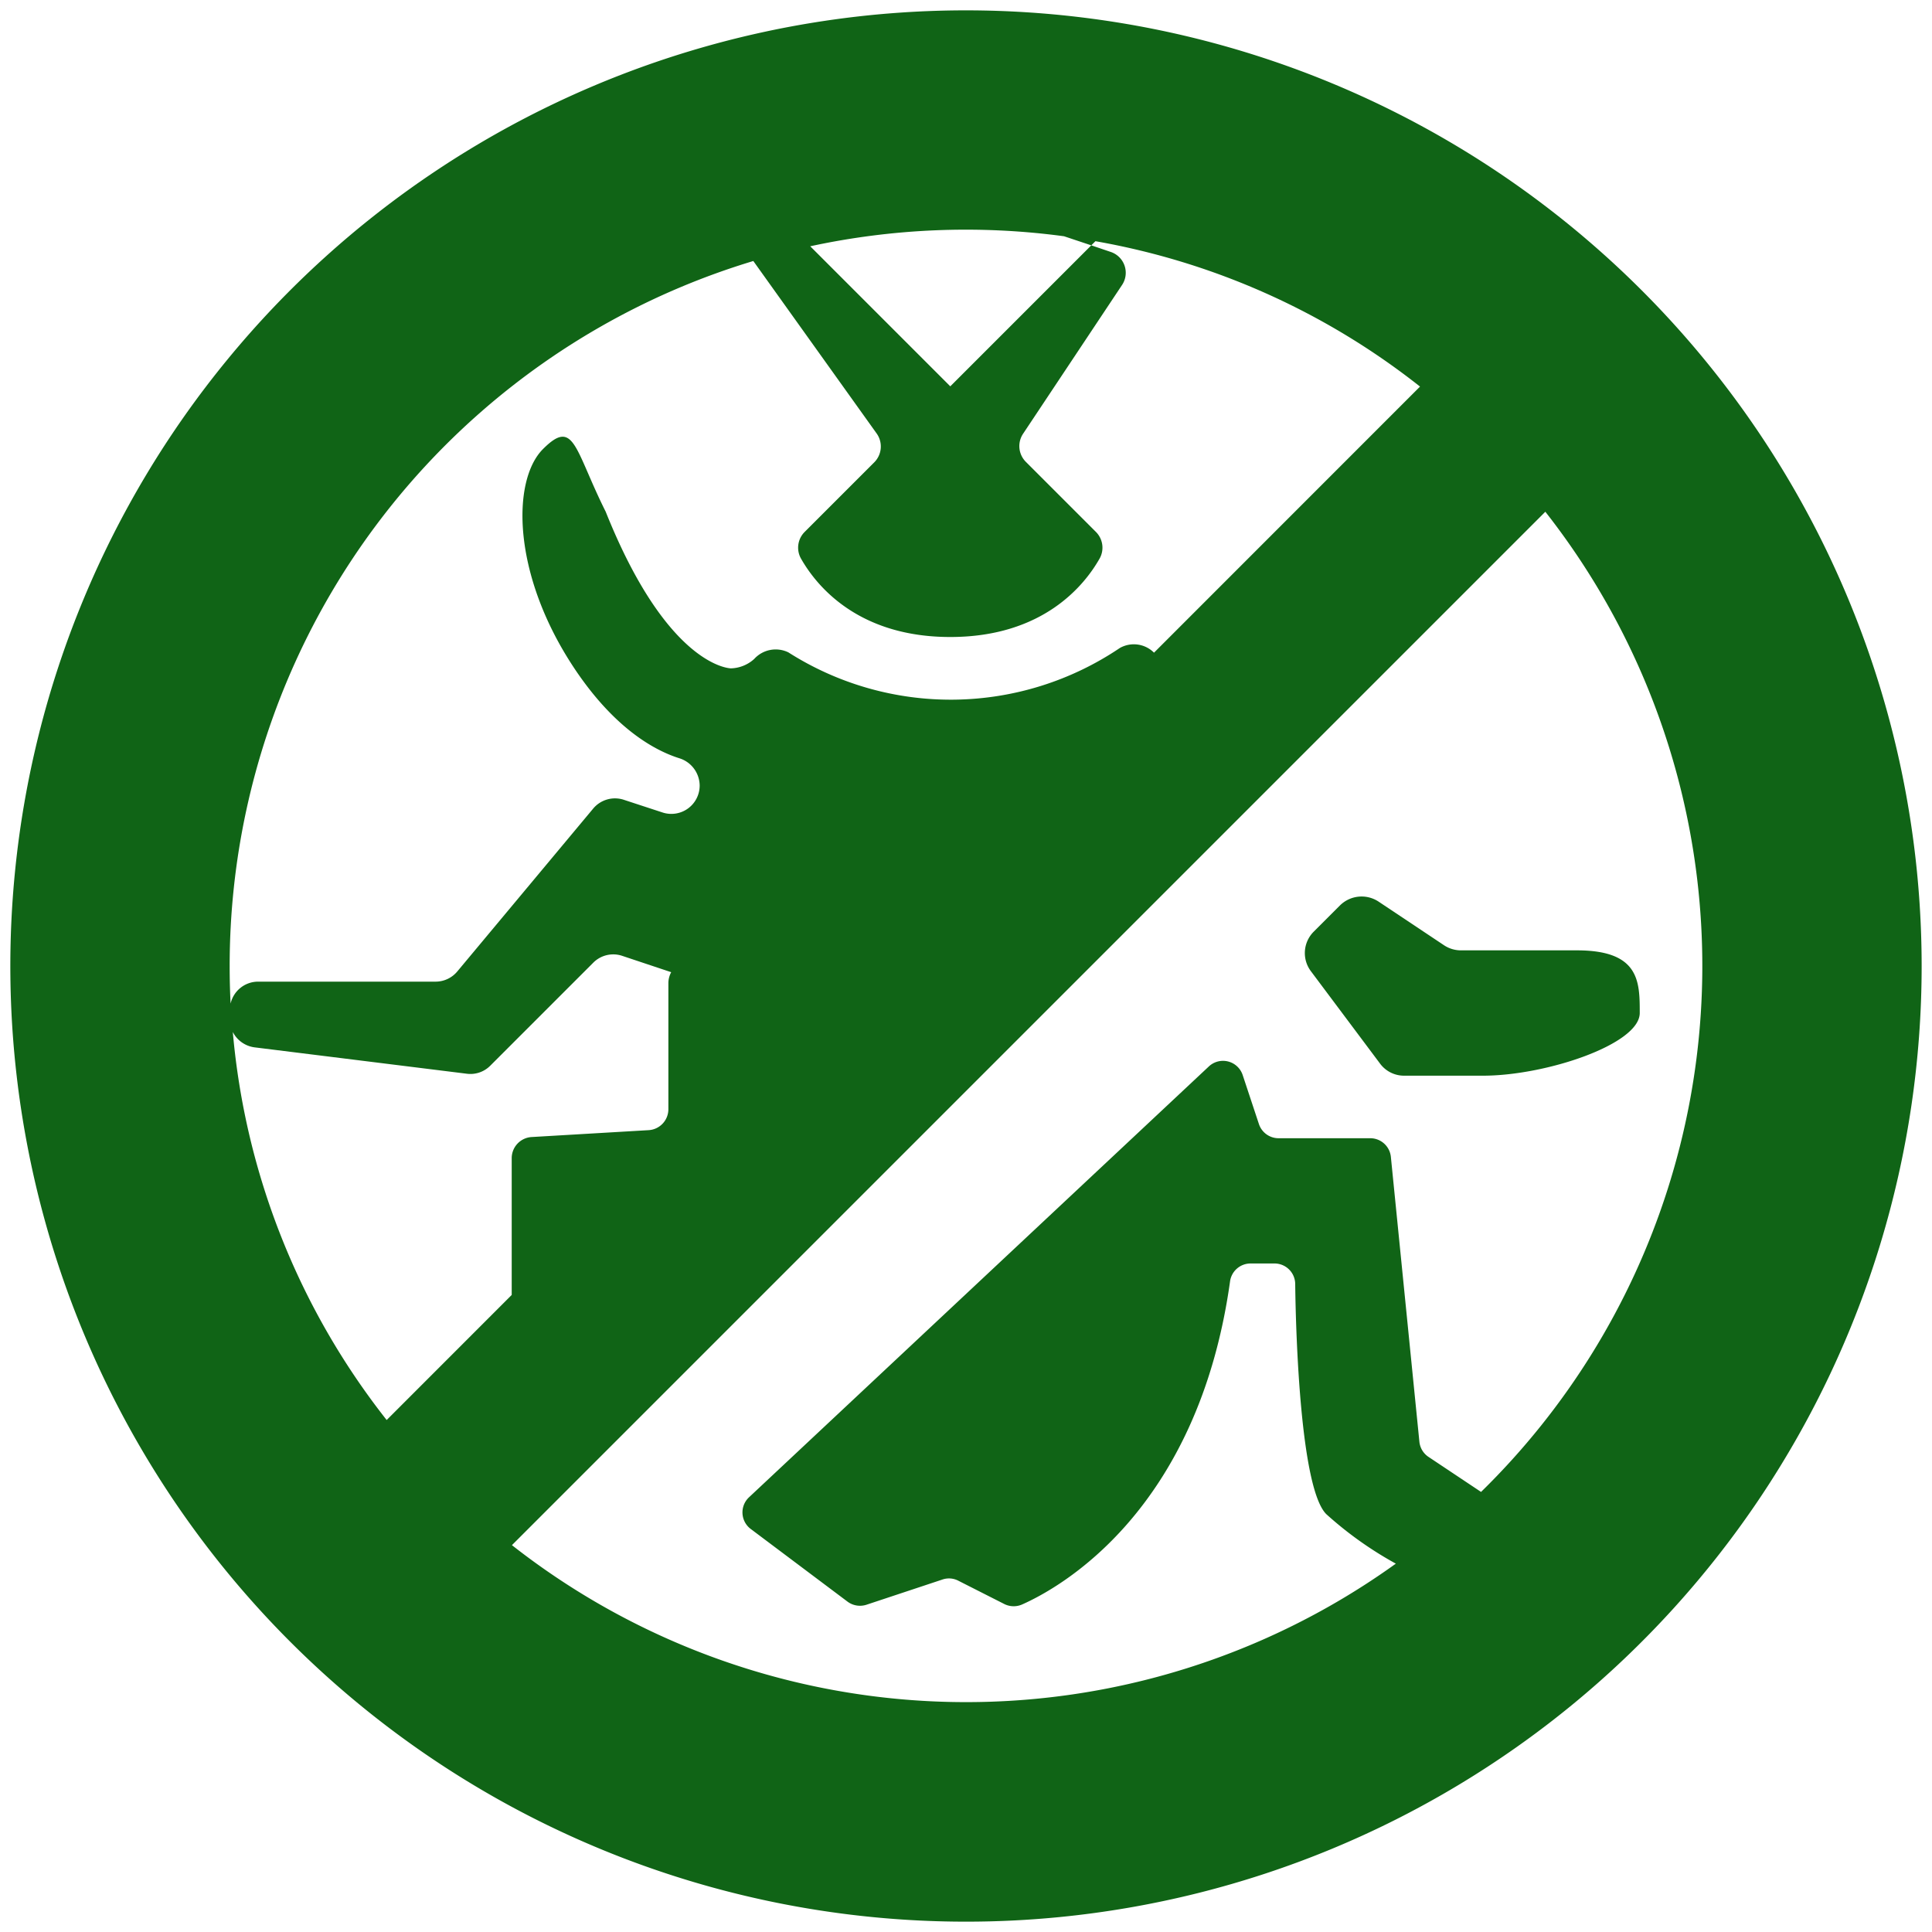 <svg xmlns="http://www.w3.org/2000/svg" width="93.291" height="93.291" viewBox="0 0 93.291 93.291"><g transform="translate(-545.389 -28.571)"><path d="M592.035,29.071A46.146,46.146,0,1,0,638.18,75.217,46.155,46.155,0,0,0,592.035,29.071Zm-10.273,12.1,5.961,8.336A1.082,1.082,0,0,1,587.6,50.9l-3.359,3.359a1.075,1.075,0,0,0-.182,1.271c.726,1.286,2.723,3.8,7.217,3.8s6.491-2.512,7.217-3.8a1.075,1.075,0,0,0-.182-1.271l-3.389-3.389a1.076,1.076,0,0,1-.136-1.347l4.781-7.187a1.061,1.061,0,0,0-.545-1.6l-.938-.318-6.808,6.808-6.763-6.763a35.577,35.577,0,0,1,12.255-.484l1.316.439.2-.2a35.046,35.046,0,0,1,15.674,7.02L601.113,60.087a1.374,1.374,0,0,0-1.649-.227,14.6,14.6,0,0,1-16.007.212,1.4,1.4,0,0,0-1.649.318,1.744,1.744,0,0,1-1.12.454s-3.026,0-6.052-7.565c-1.513-3.026-1.513-4.539-3.026-3.026S570.1,56.3,573.122,60.843c1.967,2.95,3.919,3.979,5.069,4.342a1.394,1.394,0,0,1,.983,1.316,1.367,1.367,0,0,1-1.8,1.3l-1.846-.605a1.371,1.371,0,0,0-1.5.424l-6.551,7.852a1.364,1.364,0,0,1-1.059.5h-8.563a1.364,1.364,0,0,0-1.331,1.059q-.046-.908-.045-1.816A35.552,35.552,0,0,1,581.762,41.175Zm-25.13,37.234a1.379,1.379,0,0,0,1.059.741l10.228,1.271a1.348,1.348,0,0,0,1.135-.378l4.978-4.978a1.361,1.361,0,0,1,1.407-.333l2.36.787a1.129,1.129,0,0,0-.136.514v6.1a1.013,1.013,0,0,1-.953,1.014l-5.659.333a1.023,1.023,0,0,0-.953,1.014V91.1L564.06,97.14A35.246,35.246,0,0,1,556.631,78.409Zm60.277,22.21-2.542-1.695a1,1,0,0,1-.439-.726l-1.377-13.753a1,1,0,0,0-1-.908h-4.418a1,1,0,0,1-.953-.681l-.787-2.375a1,1,0,0,0-1.634-.408l-22.2,20.8a1,1,0,0,0,.076,1.528l4.675,3.51a1.01,1.01,0,0,0,.923.151l3.646-1.21a.978.978,0,0,1,.772.045l2.239,1.135a1.013,1.013,0,0,0,.862.015c1.8-.8,8.473-4.478,10.031-15.584a1,1,0,0,1,.984-.878h1.15a1,1,0,0,1,1.014.983c.03,2.648.272,9.895,1.5,11.12a17.749,17.749,0,0,0,3.359,2.391,35.526,35.526,0,0,1-42.681-.893l49.9-49.9a35.523,35.523,0,0,1-3.1,47.326Z" transform="translate(0 0)" fill="#106416" stroke="rgba(0,0,0,0)" stroke-width="1"/><path d="M600.345,59.953h-5.613a1.471,1.471,0,0,1-.8-.242l-3.177-2.118a1.485,1.485,0,0,0-1.846.182l-1.271,1.271a1.458,1.458,0,0,0-.136,1.921l3.329,4.448a1.441,1.441,0,0,0,1.18.59h3.8c3.026,0,7.565-1.513,7.565-3.026S603.371,59.953,600.345,59.953Z" transform="translate(21.192 14.508)" fill="#106416" stroke="rgba(0,0,0,0)" stroke-width="1"/></g></svg>